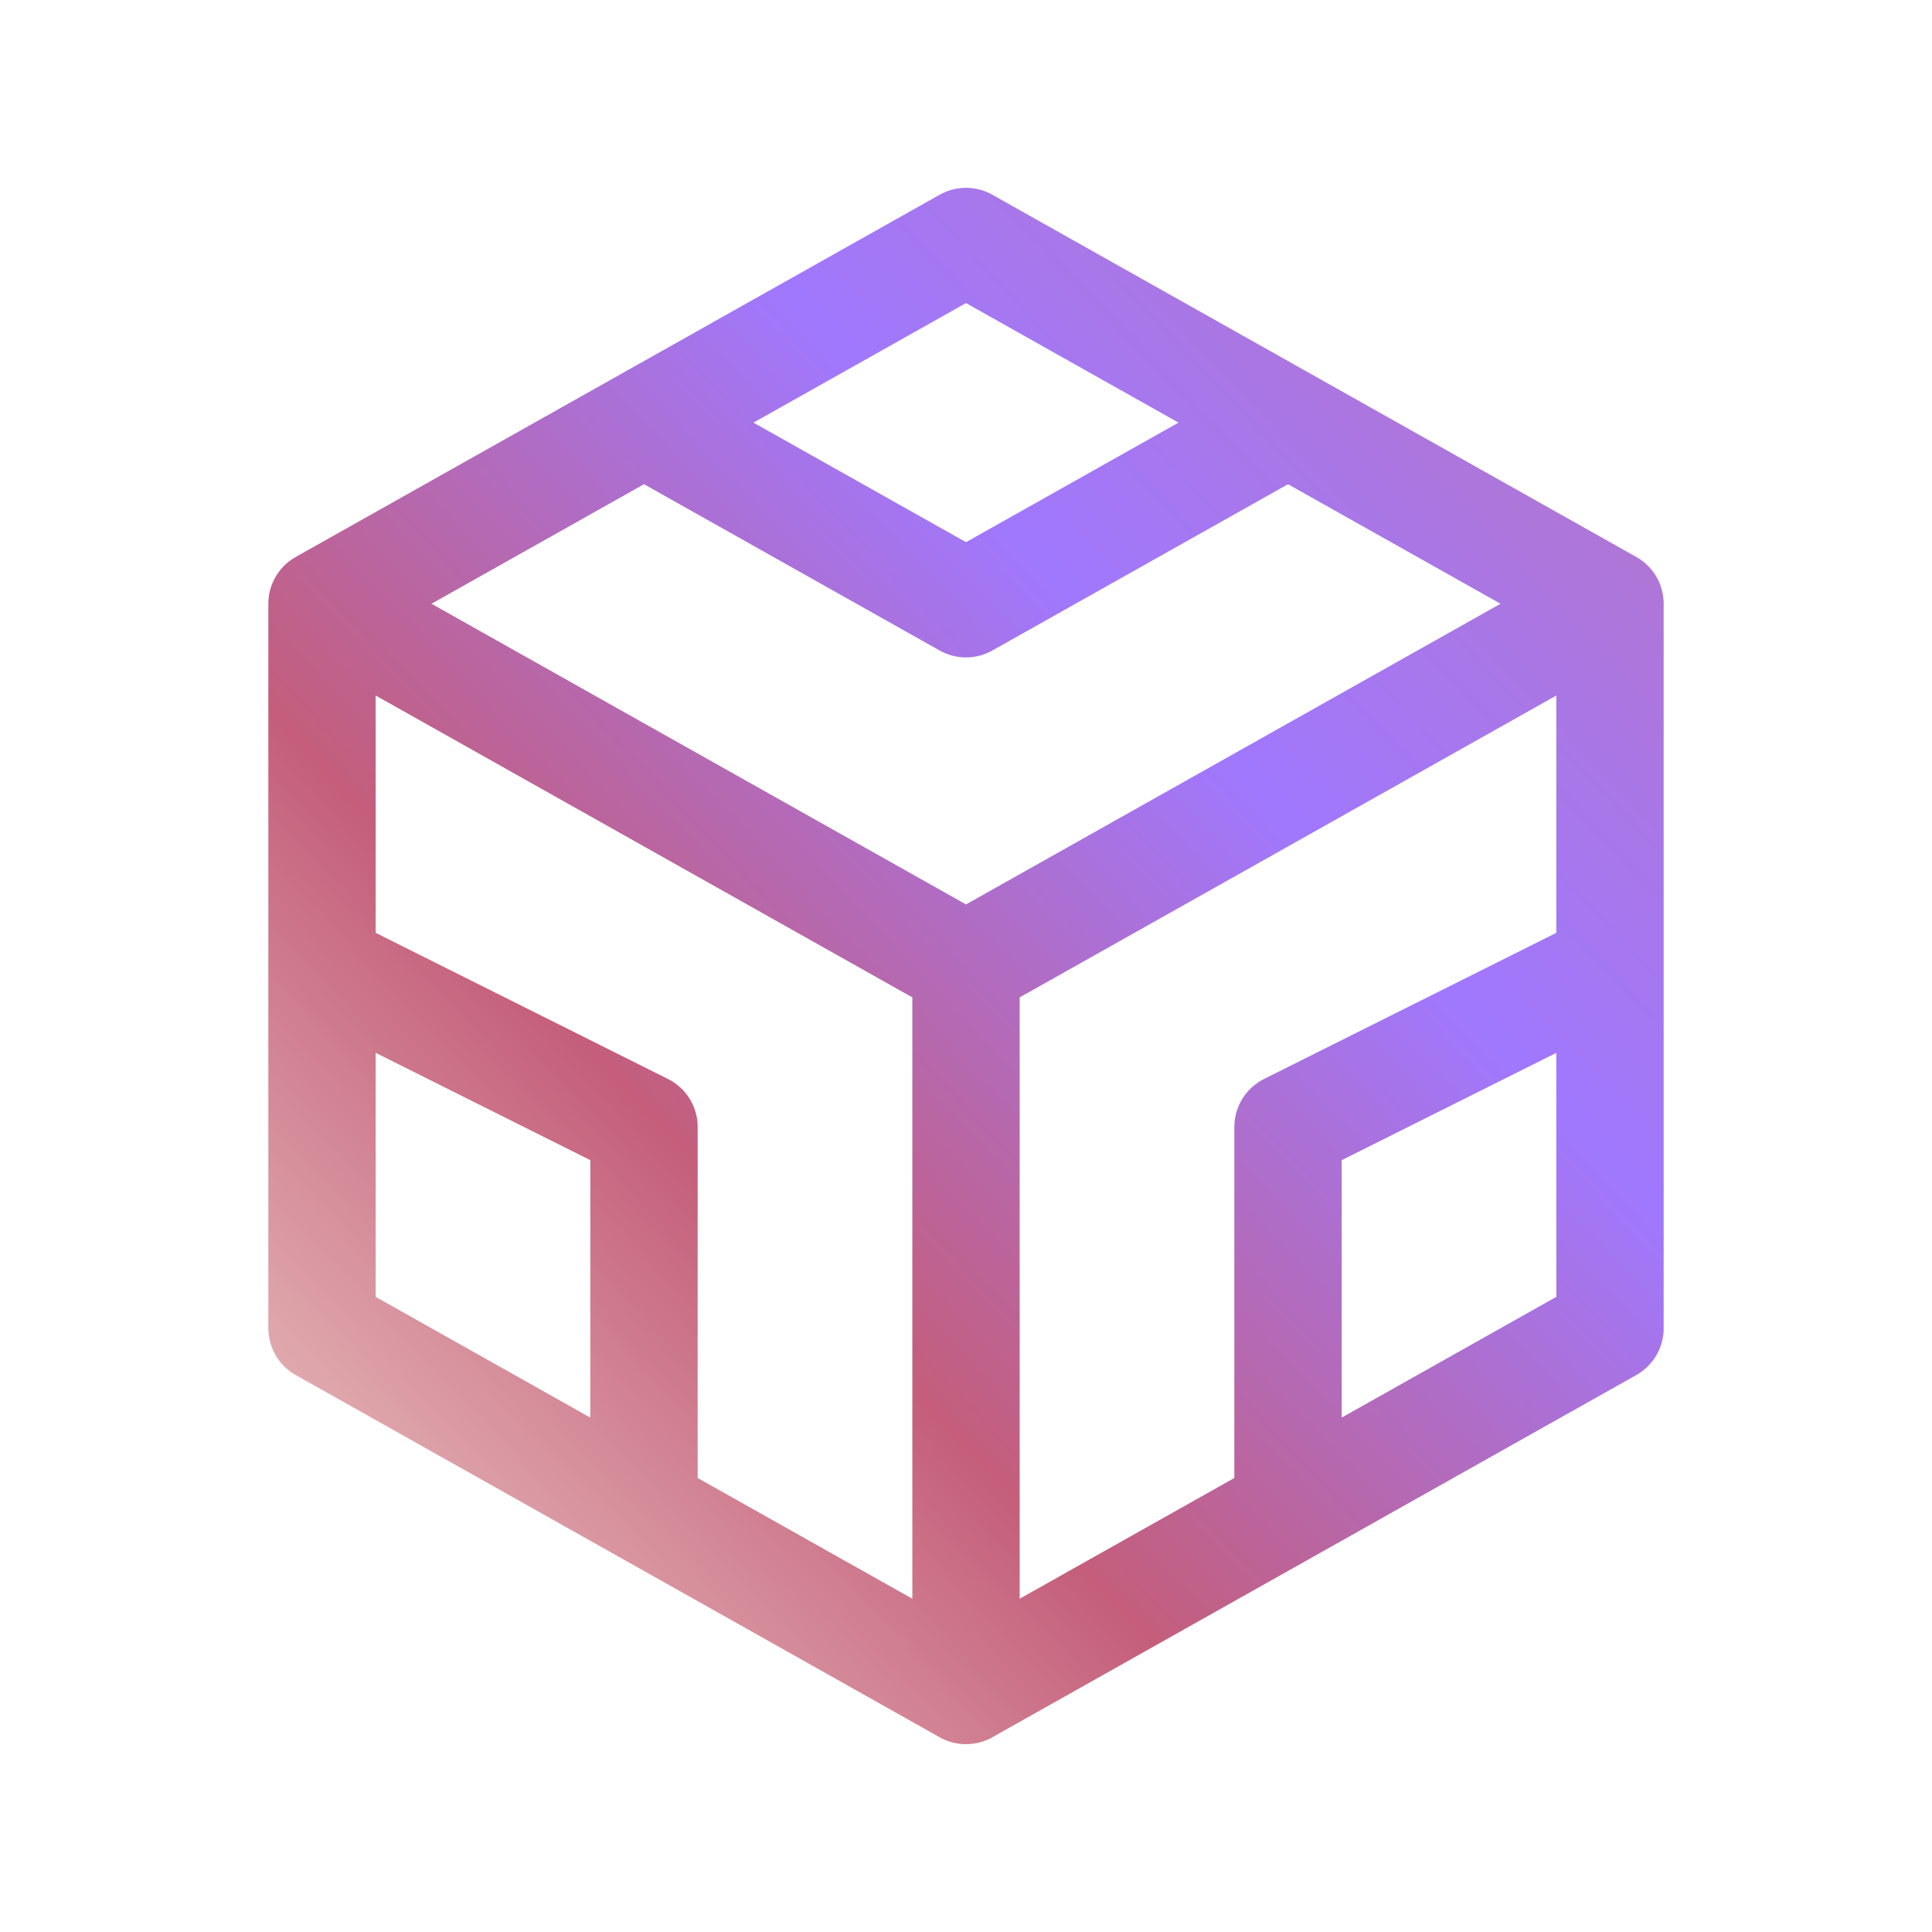 <svg width="36" height="36" viewBox="0 0 36 36" fill="none" xmlns="http://www.w3.org/2000/svg">
<path d="M30 11.25V24.75L24 28.125M30 11.25L24 7.875M30 11.25L18 18M24 28.125L18 31.5M24 28.125V21L30 18M18 31.5L12 28.125M18 31.5V18M12 28.125L6 24.75V11.25M12 28.125V21L6 18M6 11.25L12 7.875M6 11.25L18 18M12 7.875L18 4.5L24 7.875M12 7.875L18 11.25L24 7.875" stroke="url(#paint0_linear_2364_60398)" stroke-width="2" stroke-linecap="round" stroke-linejoin="round"/>
<defs>
<linearGradient id="paint0_linear_2364_60398" x1="0.927" y1="28.654" x2="36.149" y2="-4.77" gradientUnits="userSpaceOnUse">
<stop stop-color="#F1D9CD"/>
<stop offset="0.279" stop-color="#C45E7B"/>
<stop offset="0.534" stop-color="#A078FE"/>
<stop offset="1" stop-color="#C9718F"/>
</linearGradient>
</defs>
</svg>
